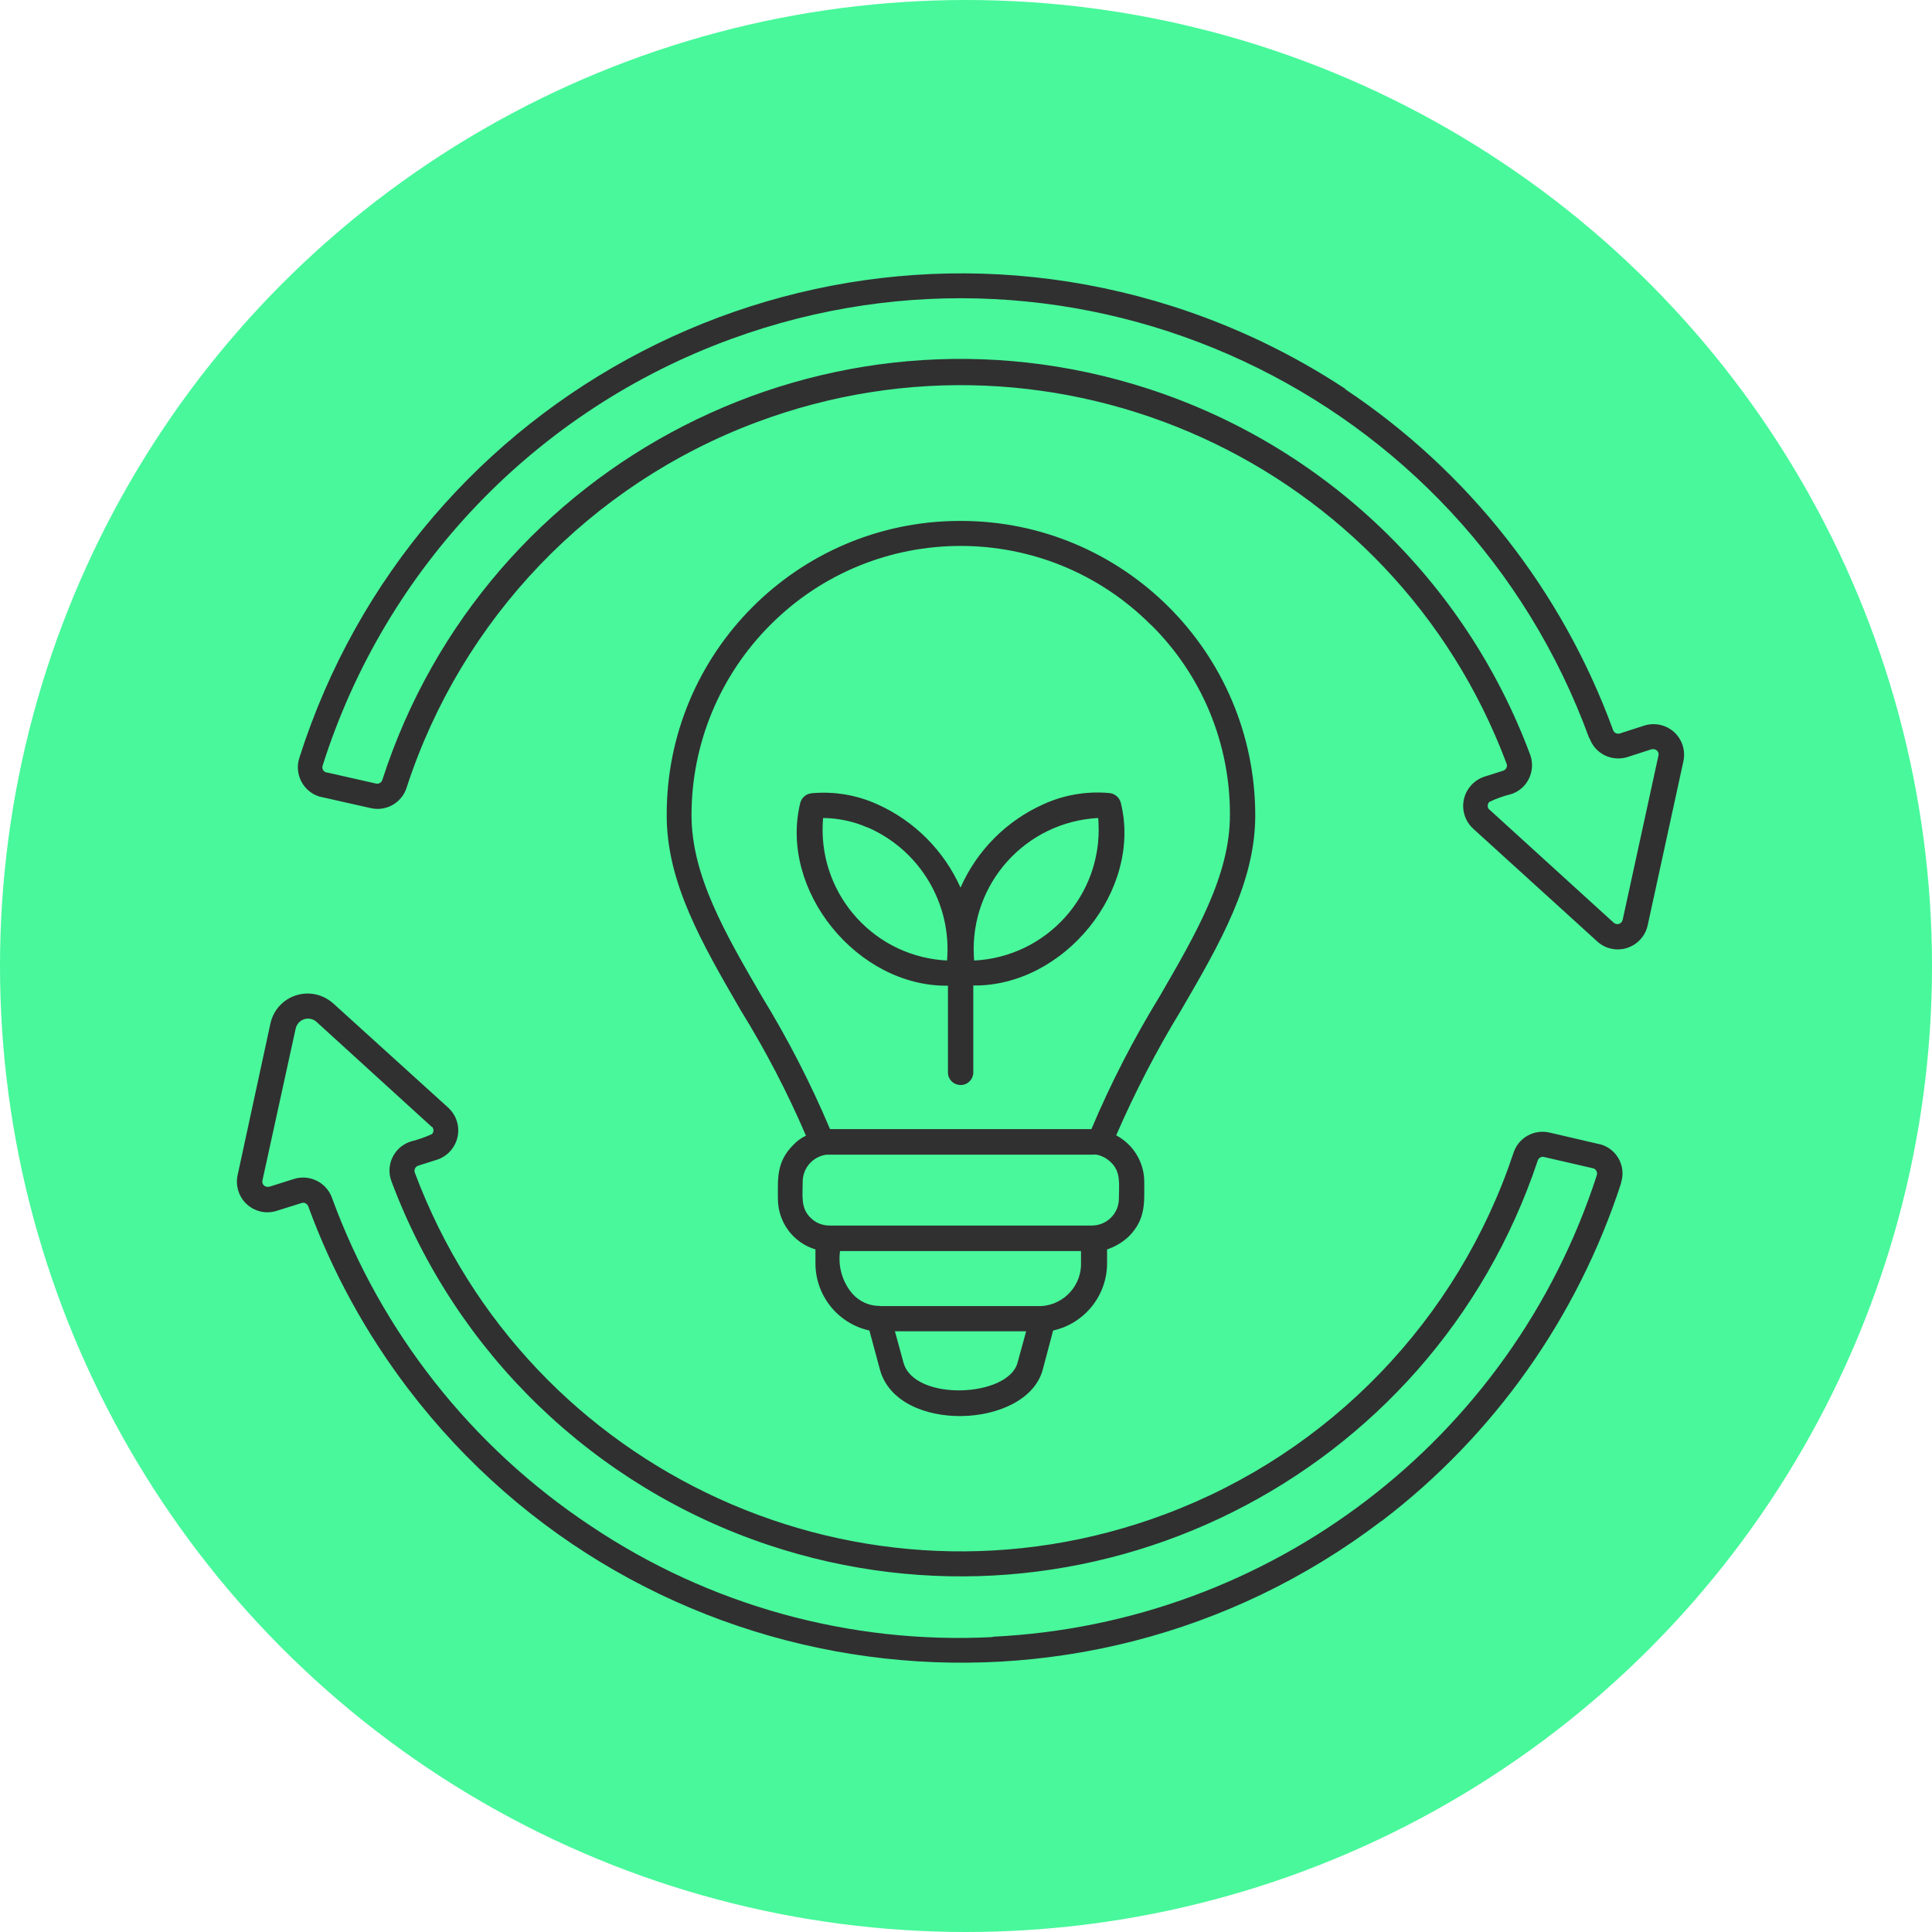 <?xml version="1.0" encoding="UTF-8"?>
<svg id="Layer_1" data-name="Layer 1" xmlns="http://www.w3.org/2000/svg" viewBox="0 0 106 106">
  <defs>
    <style>
      .cls-1 {
        fill: #48f89b;
      }

      .cls-1, .cls-2 {
        stroke-width: 0px;
      }

      .cls-2 {
        fill: #303030;
      }
    </style>
  </defs>
  <g id="Group">
    <circle id="Oval" class="cls-1" cx="53" cy="53" r="53"/>
  </g>
  <path id="Path_131" data-name="Path 131" class="cls-2" d="M53.4,54.08v4.73c.01.38-.28.71-.67.72-.38.01-.71-.28-.72-.67,0-.02,0-.04,0-.05v-4.73c-4.97.07-9.29-5.24-8.1-10.04.08-.29.34-.5.64-.52,1.23-.11,2.47.1,3.59.61,2.03.91,3.65,2.54,4.56,4.57.9-2.04,2.52-3.67,4.56-4.58,1.12-.51,2.36-.72,3.59-.61.3.02.56.23.64.52,1.2,4.8-3.11,10.1-8.09,10.04M60.25,44.88c-3.97.21-7.02,3.59-6.82,7.56,0,0,0,0,0,0,0,.09.01.17.02.26,3.97-.2,7.02-3.58,6.82-7.54,0,0,0,0,0,0,0-.1-.01-.19-.02-.29h0ZM47.59,45.4c-.77-.34-1.59-.51-2.43-.52-.35,3.96,2.57,7.45,6.52,7.8,0,0,0,0,0,0,.09,0,.18.01.28.02.27-3.12-1.5-6.07-4.37-7.31h0ZM52.71,28.58c8.92,0,16.15,7.23,16.16,16.15,0,3.68-1.92,7-4.06,10.68-1.35,2.21-2.54,4.51-3.57,6.88.94.5,1.54,1.48,1.54,2.55,0,1.14.09,2.04-.83,2.98-.34.33-.76.58-1.21.73v.69c.03,1.8-1.21,3.37-2.96,3.76l-.57,2.15c-.88,3.26-7.97,3.52-8.93,0l-.58-2.15c-1.76-.39-2.99-1.96-2.96-3.76v-.69c-1.22-.37-2.05-1.48-2.06-2.76,0-1.14-.09-2.04.85-2.98.2-.21.43-.38.69-.5-1.02-2.38-2.22-4.68-3.58-6.88-2.13-3.68-4.06-7-4.06-10.68-.04-8.89,7.14-16.13,16.03-16.17h.09M60.07,63.35h-14.71c-.75.09-1.31.72-1.32,1.47,0,.8-.12,1.46.43,1.99.27.28.65.43,1.04.43h14.39c.82,0,1.48-.65,1.49-1.47,0-.8.12-1.46-.43-1.99-.24-.24-.55-.4-.88-.44h0ZM63.14,34.28c-5.76-5.77-15.11-5.77-20.87,0-2.77,2.77-4.33,6.52-4.33,10.44,0,3.31,1.84,6.48,3.87,9.97,1.42,2.32,2.67,4.75,3.73,7.26h14.34c1.06-2.51,2.31-4.94,3.73-7.26,2.03-3.5,3.87-6.67,3.87-9.97.02-3.92-1.54-7.68-4.32-10.43M55.83,74.76l.47-1.72h-7.2l.47,1.72c.59,2.15,5.76,1.91,6.26,0M48.28,71.66h8.85c1.27-.08,2.24-1.16,2.18-2.43v-.59h-13.22c-.12.83.12,1.68.66,2.32.38.44.94.7,1.53.69M54.47,89.8c15.24-.73,28.44-10.81,33.14-25.32.05-.16-.04-.33-.19-.38,0,0,0,0,0,0h-.01l-2.69-.62c-.15-.04-.3.04-.35.19-5.83,17.48-24.72,26.92-42.2,21.1-9.56-3.19-17.16-10.52-20.69-19.95-.33-.86.1-1.83.97-2.16,0,0,0,0,0,0,.04-.01.08-.03.12-.04.39-.1.77-.23,1.13-.4.11-.11.11-.29,0-.4h-.02s-6.31-5.75-6.31-5.75c-.28-.26-.72-.24-.98.04-.08.09-.14.2-.17.33l-1.82,8.32c-.04.16.06.32.22.35.05.01.11.01.16,0l1.33-.42c.86-.28,1.79.17,2.1,1.02,2.69,7.37,7.67,13.68,14.2,18.01,6.5,4.36,14.23,6.5,22.04,6.1h0ZM75.81,83.44c-16.76,12.75-40.68,9.5-53.43-7.26-2.31-3.04-4.16-6.41-5.47-10-.06-.15-.23-.23-.38-.17l-1.34.42c-.88.29-1.83-.2-2.11-1.08-.09-.29-.11-.59-.04-.89l1.8-8.32c.25-1.12,1.36-1.83,2.49-1.58.35.08.68.25.95.49l6.32,5.73c.68.63.73,1.69.1,2.38-.2.22-.45.38-.73.47l-1.04.33c-.15.06-.23.23-.17.38,6.19,16.54,24.62,24.93,41.16,18.74,9.04-3.38,16.07-10.67,19.12-19.83.27-.83,1.13-1.31,1.98-1.11l2.84.66c.88.28,1.36,1.21,1.08,2.09v.03c-2.4,7.37-6.97,13.83-13.13,18.53M87.2,40.52c-6.94-19.05-28.01-28.87-47.06-21.93-10.71,3.9-19,12.55-22.44,23.42-.05.16.04.33.2.37h.03s2.7.61,2.7.61c.15.04.31-.06.35-.21,5.67-17.52,24.47-27.13,41.99-21.46,9.69,3.14,17.42,10.53,20.98,20.08.32.86-.11,1.83-.98,2.15-.03.01-.06.02-.1.03-.4.1-.79.24-1.16.42-.12.12-.11.31,0,.42h.01s6.81,6.2,6.81,6.2c.12.11.31.11.42-.01.04-.04.06-.09.08-.15l1.96-9c.04-.16-.06-.32-.22-.35-.05-.01-.11-.01-.16,0l-1.33.43c-.86.26-1.77-.19-2.07-1.04h0ZM73.8,21.35c6.77,4.51,11.91,11.06,14.7,18.7.05.16.22.24.38.19h0l1.33-.43c.88-.28,1.83.2,2.11,1.09.09.28.1.58.04.87l-1.96,9c-.2.91-1.1,1.48-2,1.28-.29-.06-.55-.2-.77-.4l-6.81-6.19c-.68-.63-.73-1.69-.1-2.38.2-.22.45-.38.73-.47l1.04-.33c.15-.06.23-.23.17-.38-6.2-16.54-24.63-24.92-41.16-18.73-9.11,3.41-16.18,10.79-19.19,20.04-.26.83-1.11,1.32-1.96,1.13l-2.84-.64c-.88-.28-1.37-1.23-1.09-2.11,6.38-20.07,27.82-31.17,47.9-24.79,3.36,1.07,6.56,2.6,9.5,4.54"/>
</svg>